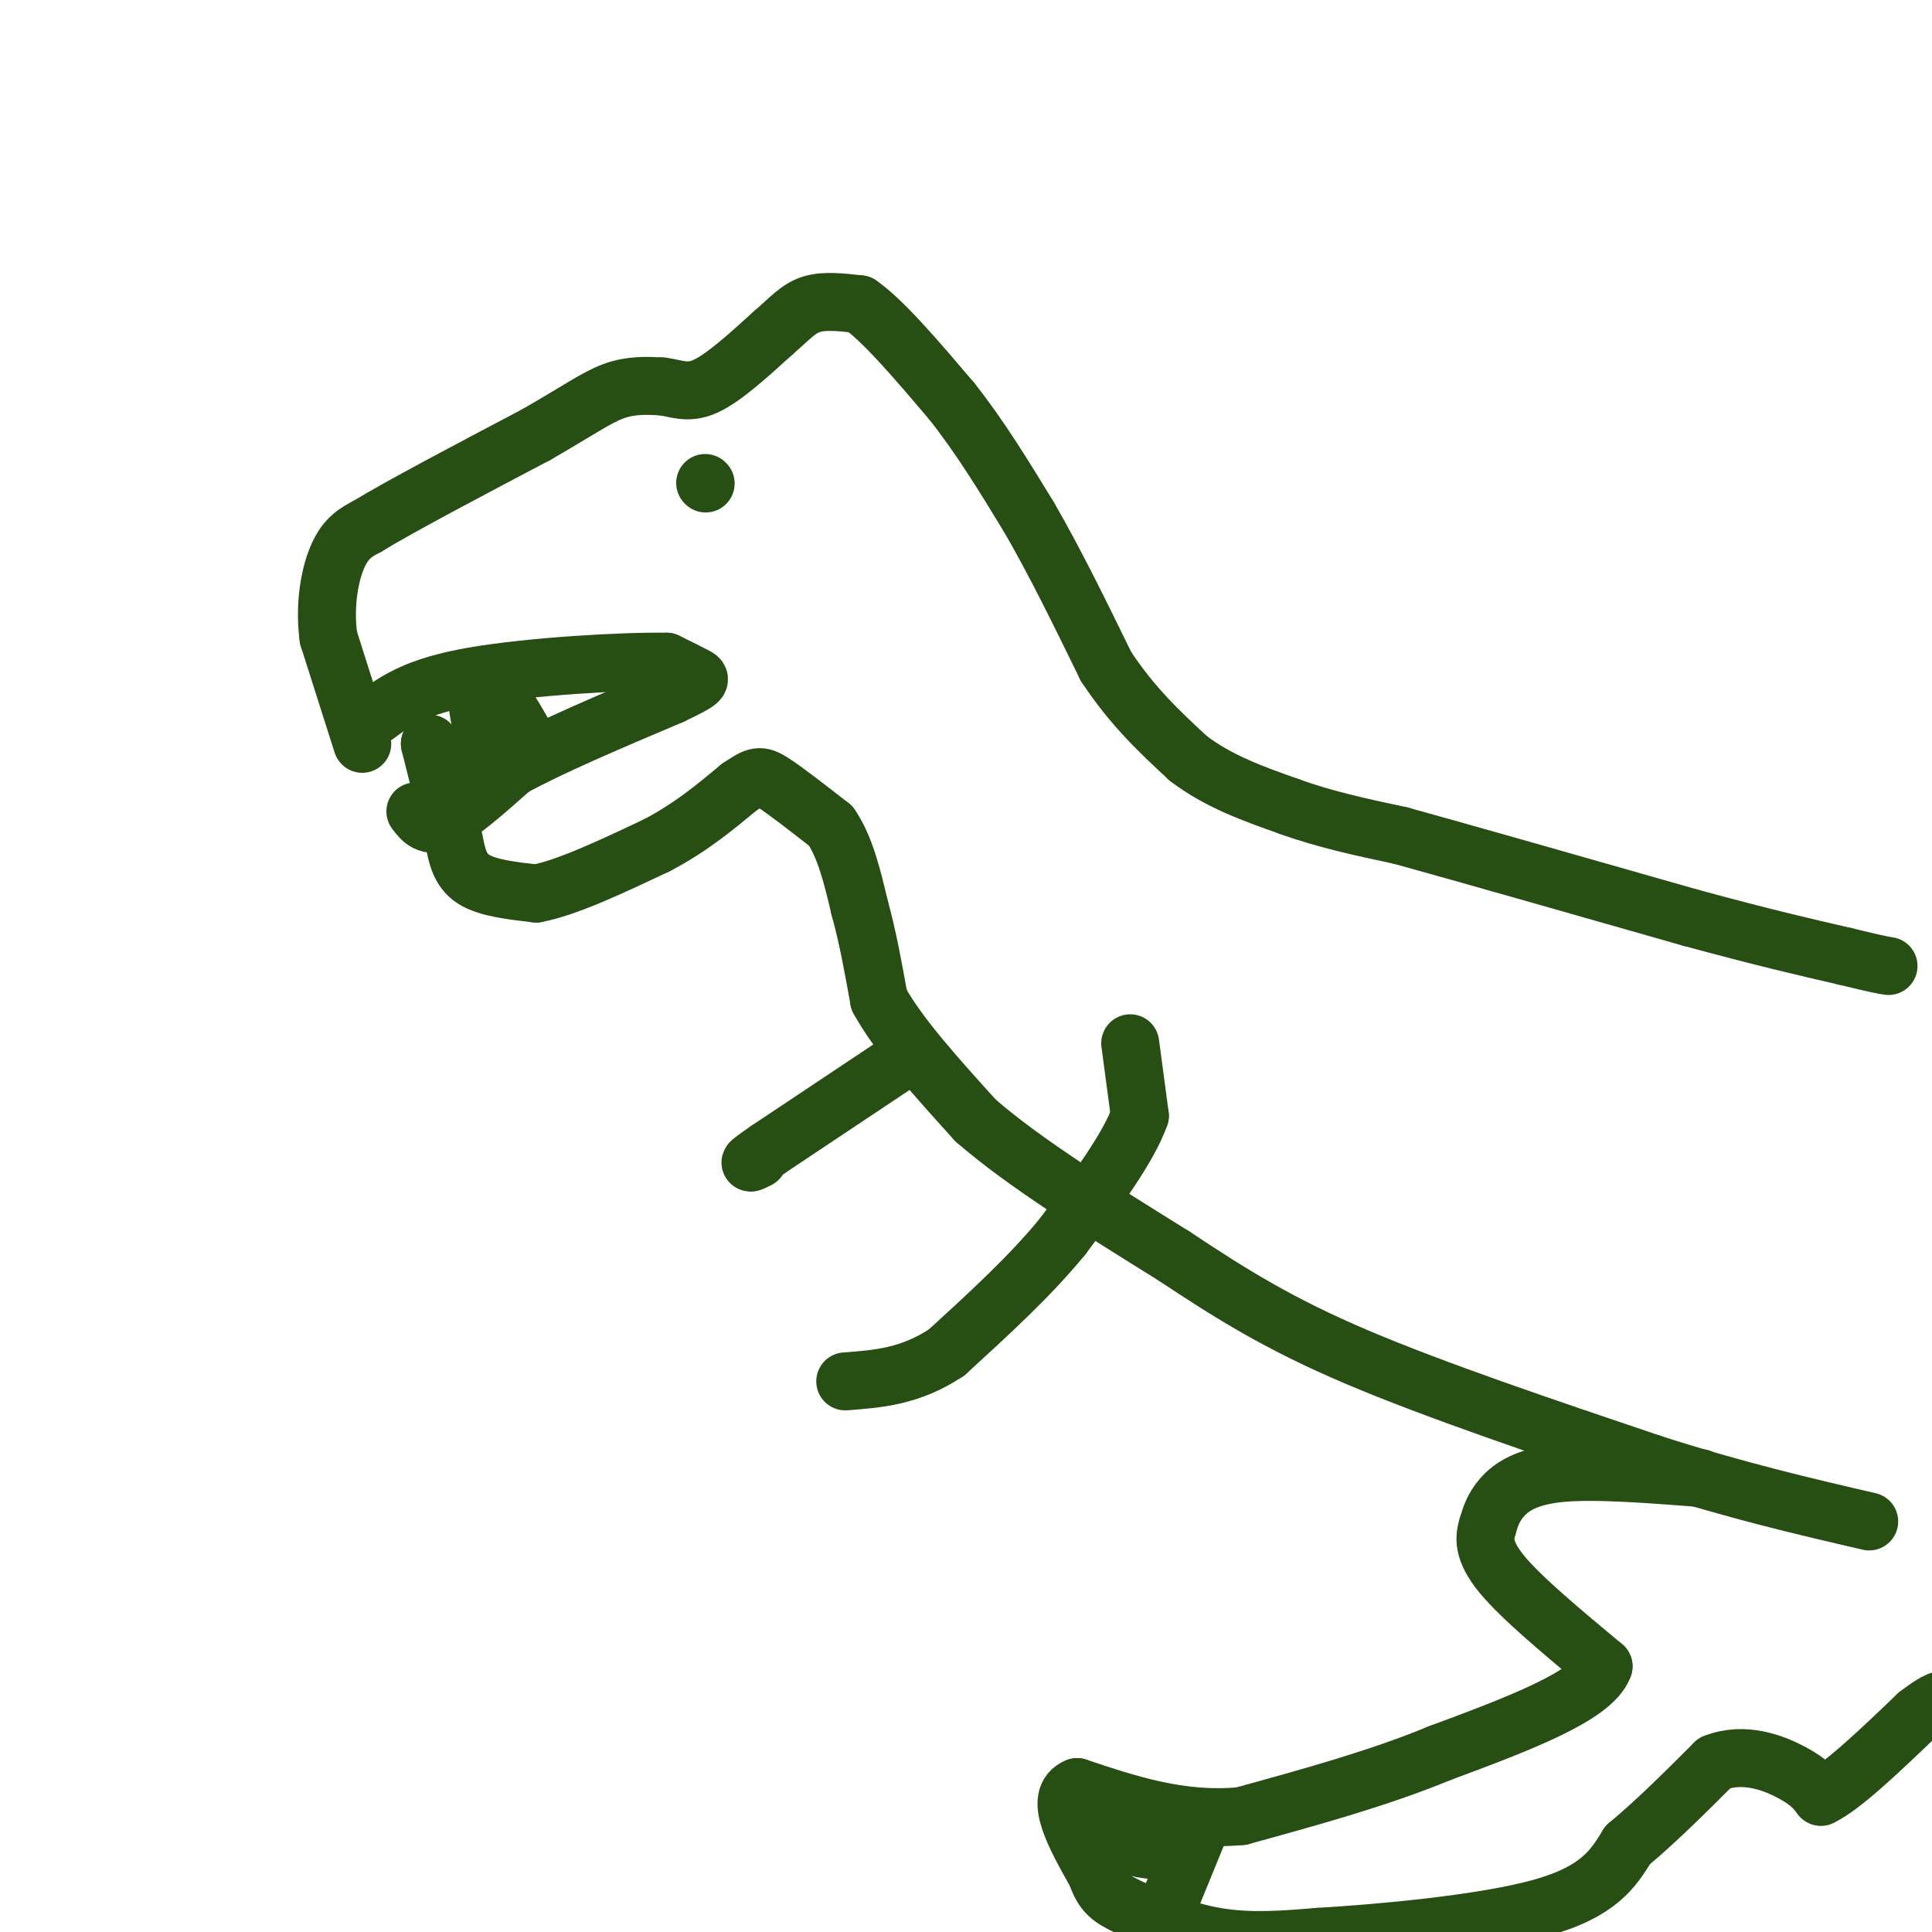 <svg viewBox='0 0 400 400' version='1.1' xmlns='http://www.w3.org/2000/svg' xmlns:xlink='http://www.w3.org/1999/xlink'><g fill='none' stroke='rgb(39,78,19)' stroke-width='12' stroke-linecap='round' stroke-linejoin='round'><path d='M75,154c0.000,0.000 -7.000,-22.000 -7,-22'/><path d='M68,132c-0.911,-6.933 0.311,-13.267 2,-17c1.689,-3.733 3.844,-4.867 6,-6'/><path d='M76,109c6.833,-4.167 20.917,-11.583 35,-19'/><path d='M111,90c8.556,-4.911 12.444,-7.689 16,-9c3.556,-1.311 6.778,-1.156 10,-1'/><path d='M137,80c2.933,0.333 5.267,1.667 9,0c3.733,-1.667 8.867,-6.333 14,-11'/><path d='M160,69c3.511,-3.044 5.289,-5.156 8,-6c2.711,-0.844 6.356,-0.422 10,0'/><path d='M178,63c4.833,3.333 11.917,11.667 19,20'/><path d='M197,83c5.833,7.333 10.917,15.667 16,24'/><path d='M213,107c5.333,9.167 10.667,20.083 16,31'/><path d='M229,138c5.500,8.333 11.250,13.667 17,19'/><path d='M246,157c6.333,4.833 13.667,7.417 21,10'/><path d='M267,167c7.333,2.667 15.167,4.333 23,6'/><path d='M290,173c13.833,3.833 36.917,10.417 60,17'/><path d='M350,190c15.333,4.167 23.667,6.083 32,8'/><path d='M382,198c6.833,1.667 7.917,1.833 9,2'/><path d='M94,174c0.583,3.083 1.167,6.167 4,8c2.833,1.833 7.917,2.417 13,3'/><path d='M111,185c6.333,-1.167 15.667,-5.583 25,-10'/><path d='M136,175c7.000,-3.667 12.000,-7.833 17,-12'/><path d='M153,163c3.667,-2.489 4.333,-2.711 7,-1c2.667,1.711 7.333,5.356 12,9'/><path d='M172,171c3.000,4.333 4.500,10.667 6,17'/><path d='M178,188c1.667,6.000 2.833,12.500 4,19'/><path d='M182,207c4.000,7.333 12.000,16.167 20,25'/><path d='M202,232c10.167,8.833 25.583,18.417 41,28'/><path d='M243,260c12.111,8.044 21.889,14.156 38,21c16.111,6.844 38.556,14.422 61,22'/><path d='M342,303c17.667,5.667 31.333,8.833 45,12'/><path d='M234,216c0.000,0.000 2.000,15.000 2,15'/><path d='M236,231c-2.333,6.667 -9.167,15.833 -16,25'/><path d='M220,256c-6.667,8.167 -15.333,16.083 -24,24'/><path d='M196,280c-7.500,5.000 -14.250,5.500 -21,6'/><path d='M189,218c0.000,0.000 -30.000,20.000 -30,20'/><path d='M159,238c-5.333,3.667 -3.667,2.833 -2,2'/><path d='M86,168c1.333,1.750 2.667,3.500 6,2c3.333,-1.500 8.667,-6.250 14,-11'/><path d='M106,159c7.833,-4.333 20.417,-9.667 33,-15'/><path d='M139,144c6.511,-3.089 6.289,-3.311 5,-4c-1.289,-0.689 -3.644,-1.844 -6,-3'/><path d='M138,137c-8.933,-0.156 -28.267,0.956 -40,3c-11.733,2.044 -15.867,5.022 -20,8'/><path d='M78,148c-3.833,1.667 -3.417,1.833 -3,2'/><path d='M146,100c0.000,0.000 0.100,0.100 0.1,0.1'/><path d='M352,306c-10.978,-0.844 -21.956,-1.689 -29,-1c-7.044,0.689 -10.156,2.911 -12,5c-1.844,2.089 -2.422,4.044 -3,6'/><path d='M308,316c-0.733,2.311 -1.067,5.089 3,10c4.067,4.911 12.533,11.956 21,19'/><path d='M332,345c-2.167,6.167 -18.083,12.083 -34,18'/><path d='M298,363c-12.500,5.167 -26.750,9.083 -41,13'/><path d='M257,376c-12.500,1.167 -23.250,-2.417 -34,-6'/><path d='M223,370c-5.000,2.000 -0.500,10.000 4,18'/><path d='M227,388c1.381,4.012 2.833,5.042 7,7c4.167,1.958 11.048,4.845 18,6c6.952,1.155 13.976,0.577 21,0'/><path d='M273,401c12.689,-0.756 33.911,-2.644 46,-6c12.089,-3.356 15.044,-8.178 18,-13'/><path d='M337,382c6.000,-5.000 12.000,-11.000 18,-17'/><path d='M355,365c6.089,-2.422 12.311,0.022 16,2c3.689,1.978 4.844,3.489 6,5'/><path d='M377,372c4.333,-2.000 12.167,-9.500 20,-17'/><path d='M397,355c4.333,-3.333 5.167,-3.167 6,-3'/><path d='M227,375c2.000,2.833 4.000,5.667 7,7c3.000,1.333 7.000,1.167 11,1'/><path d='M245,383c2.000,0.000 1.500,-0.500 1,-1'/><path d='M249,377c0.000,0.000 -9.000,22.000 -9,22'/><path d='M101,155c-1.167,-4.083 -2.333,-8.167 -2,-10c0.333,-1.833 2.167,-1.417 4,-1'/><path d='M103,144c1.667,1.333 3.833,5.167 6,9'/><path d='M91,162c0.000,0.000 -2.000,-8.000 -2,-8'/><path d='M89,154c0.667,0.500 3.333,5.750 6,11'/></g>
</svg>
